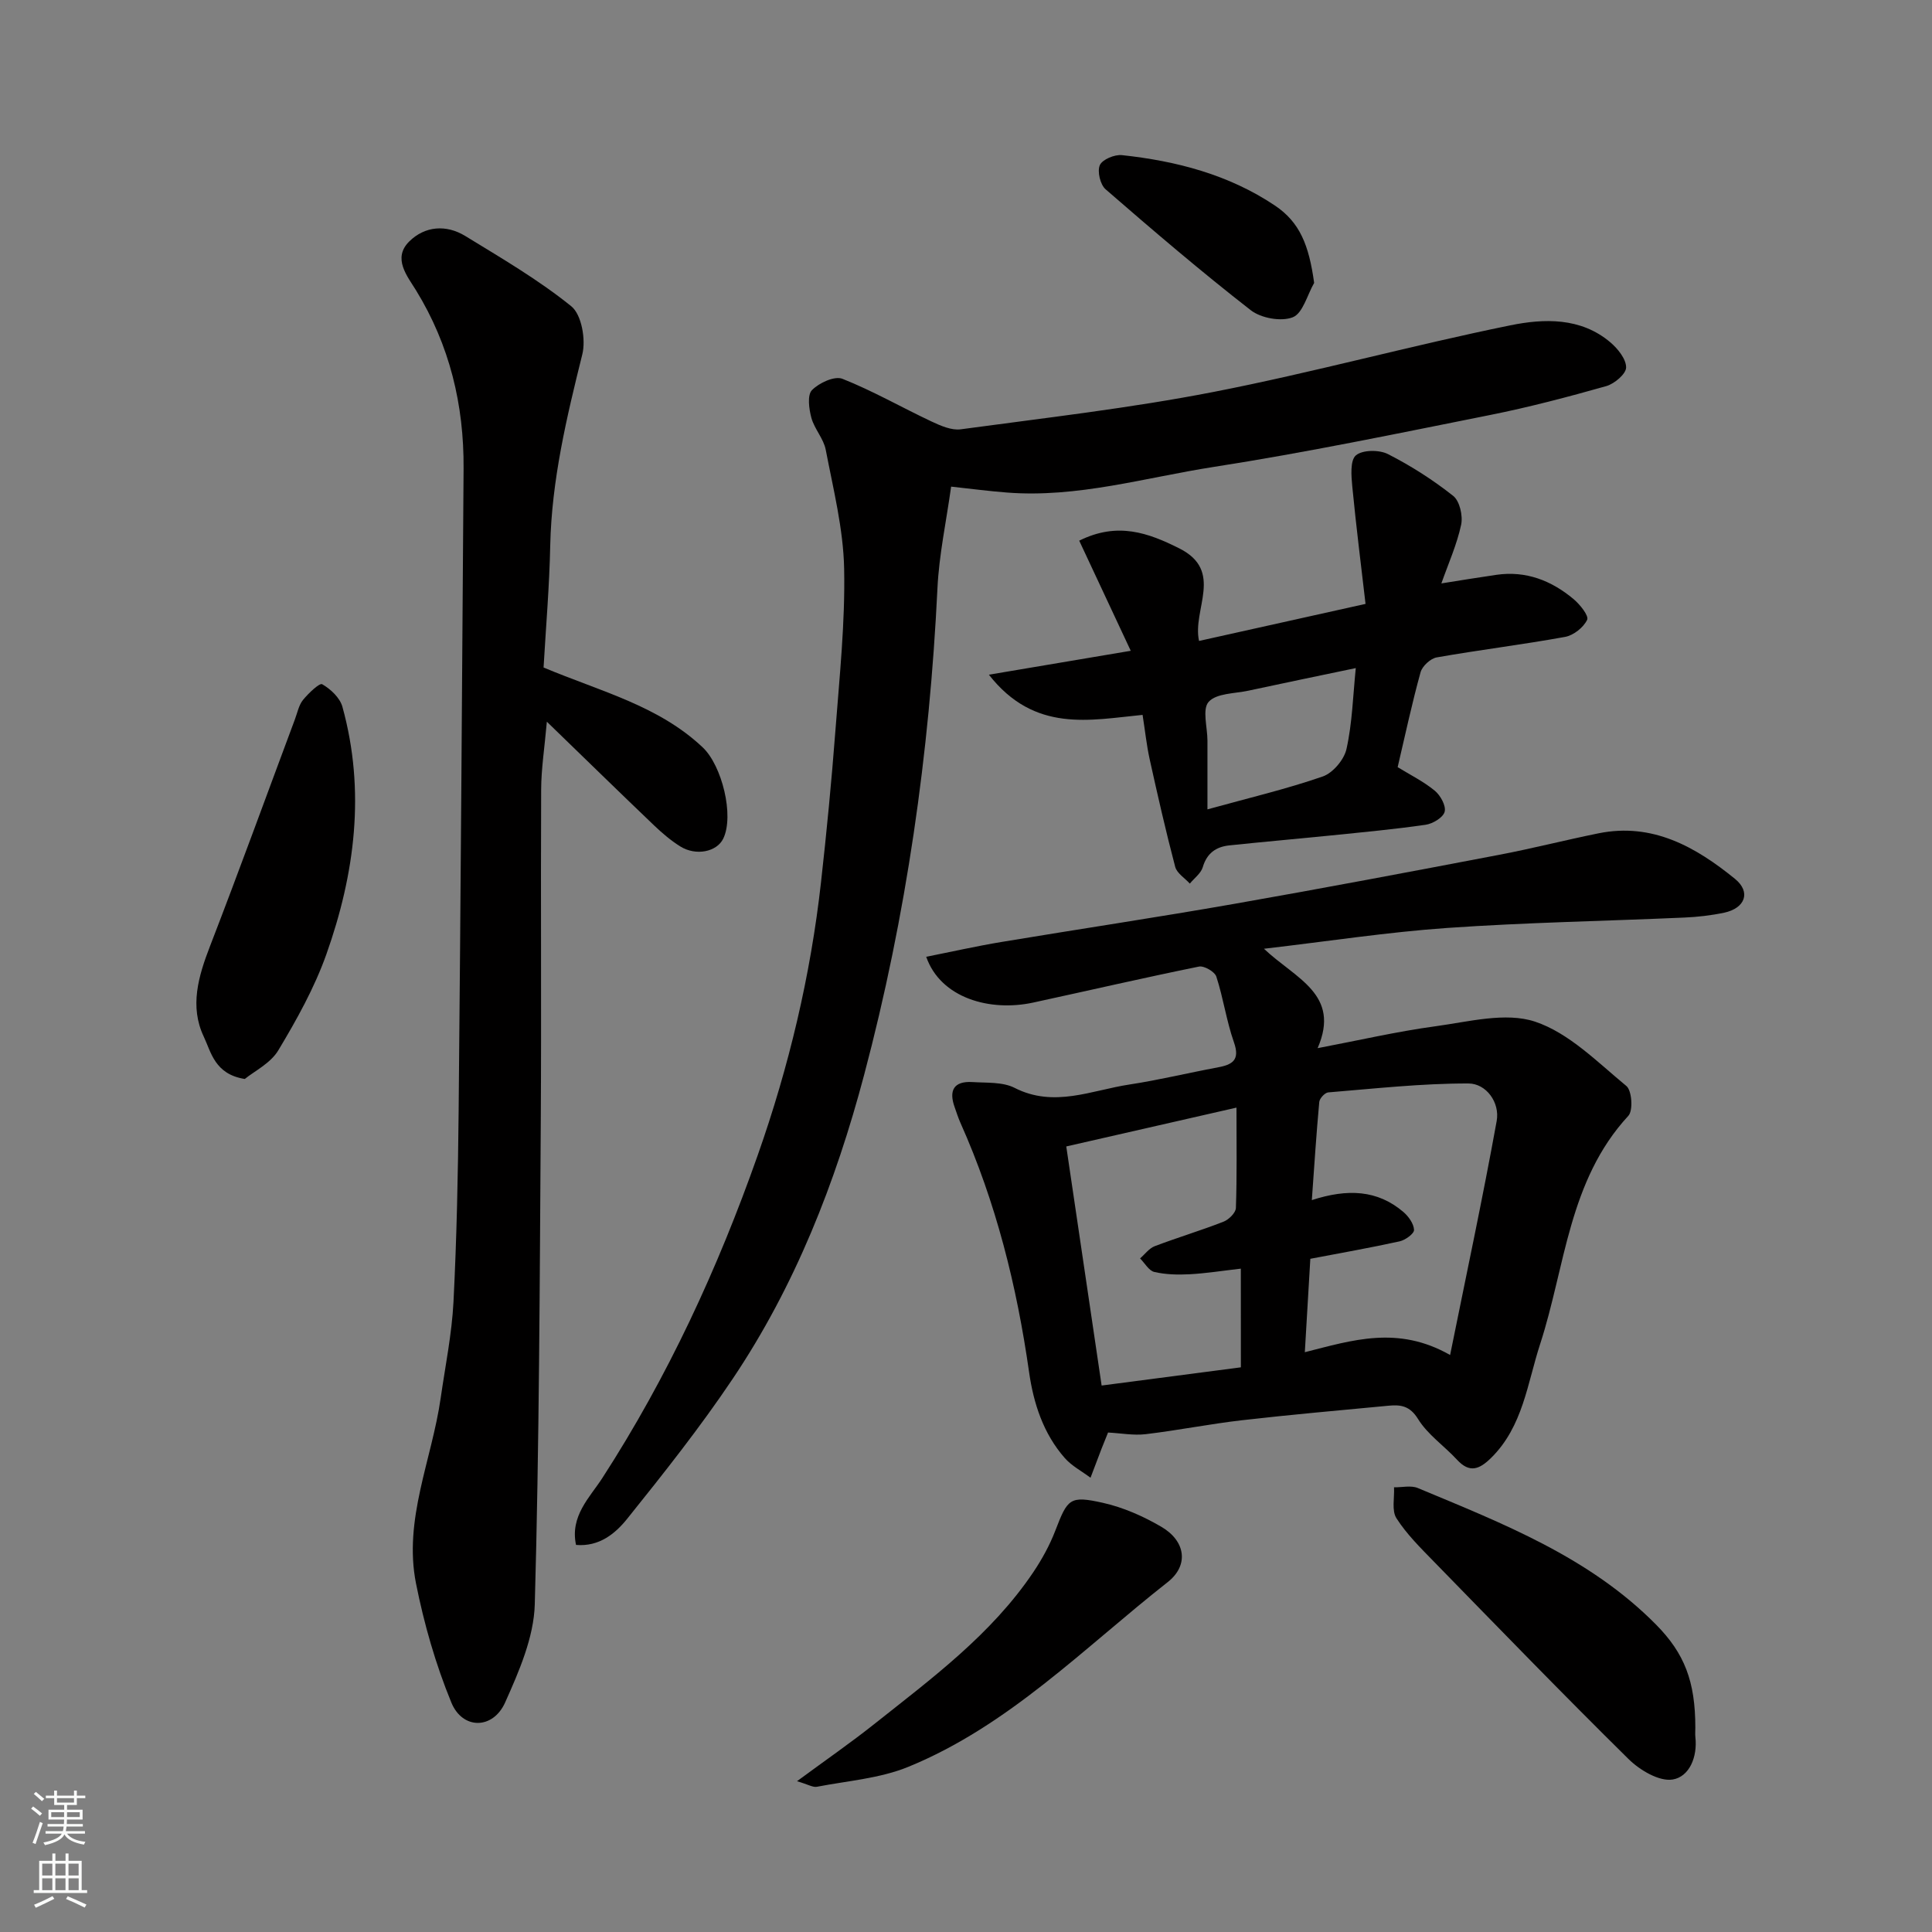 <svg enable-background="new 0 0 400 400" viewBox="0 0 400 400" xmlns="http://www.w3.org/2000/svg"><rect x="0" y="0" width="400" height="400" fill="#808080" stroke="none"/><g fill="#010000"><path d="m191.76 198.09c5.26-1.04 10.38-2.2 15.55-3.06 16.1-2.68 32.24-5.09 48.31-7.91 18.3-3.21 36.56-6.67 54.82-10.15 6.87-1.31 13.65-3.05 20.51-4.44 11.18-2.27 20.13 2.82 28.25 9.42 3.39 2.76 2.09 6.09-2.22 7.01-2.7.57-5.49.89-8.25 1.01-16.36.73-32.75 1.01-49.07 2.15-12.36.86-24.65 2.76-37.97 4.31 6.51 6.18 15.96 9.39 11.11 20.58 8.59-1.63 16.47-3.46 24.45-4.54 6.85-.93 14.47-2.97 20.56-.95 7.03 2.34 12.93 8.39 18.91 13.32 1.15.94 1.43 5.08.41 6.18-12.39 13.41-13.03 31.19-18.27 47.28-2.64 8.09-3.54 17.04-10.14 23.54-2.43 2.39-4.46 3.21-7.07.37-2.64-2.86-6.07-5.19-8.06-8.42-1.71-2.77-3.63-2.99-6.14-2.75-10.13.96-20.26 1.85-30.36 3.01-6.65.77-13.24 2.09-19.88 2.88-2.51.3-5.12-.2-7.8-.34-.39.97-.88 2.16-1.35 3.36-.77 2-1.52 4-2.28 6-1.8-1.35-3.89-2.44-5.34-4.09-4.43-5.05-6.46-11.3-7.38-17.78-2.54-17.83-6.85-35.14-14.22-51.63-.46-1.03-.8-2.12-1.18-3.19-1.27-3.51-.18-5.47 3.69-5.23 2.94.19 6.24-.06 8.71 1.2 8.18 4.17 15.91.5 23.76-.69 6.11-.93 12.13-2.4 18.22-3.53 3.07-.57 4.76-1.47 3.43-5.23-1.55-4.41-2.19-9.13-3.64-13.58-.33-1.02-2.54-2.3-3.6-2.08-11.47 2.33-22.87 4.97-34.31 7.45-8.94 1.94-19.16-.9-22.16-9.48zm78.39 81.87c9.82-2.48 19.26-5.59 30.08.58 3.37-16.68 6.76-32.52 9.64-48.44.7-3.85-2.17-7.78-5.86-7.78-9.67-.02-19.35 1.06-29.02 1.85-.69.06-1.78 1.24-1.85 1.98-.6 6.52-1.02 13.05-1.54 20.32 7.42-2.41 13.61-2.11 18.96 2.46 1.07.92 2.15 2.43 2.2 3.71.03.78-1.81 2.11-2.99 2.37-6.15 1.35-12.35 2.44-18.48 3.61-.37 6.45-.75 12.8-1.14 19.34zm-13.25-17.3c-3.85.44-7.21.98-10.59 1.16-2.43.13-4.96.07-7.31-.47-1.14-.26-1.98-1.83-2.96-2.81 1-.86 1.87-2.09 3.03-2.53 4.71-1.79 9.55-3.24 14.24-5.07 1.1-.43 2.53-1.84 2.57-2.84.23-6.61.12-13.22.12-20.78-12.06 2.75-23.4 5.34-35.24 8.04 2.47 16.71 4.9 33.1 7.32 49.5 9.97-1.3 19.41-2.54 28.83-3.77-.01-7.02-.01-13.15-.01-20.43z"/><path d="m112.54 138.2c11.93 5 23.84 7.92 32.97 16.56 3.95 3.74 6.53 14.07 4.24 18.85-1.32 2.76-5.66 3.67-8.93 1.62-1.93-1.21-3.7-2.72-5.36-4.3-7.17-6.85-14.26-13.78-22.24-21.51-.48 5.44-1.16 9.73-1.18 14.02-.11 22.99.07 45.98-.08 68.96-.22 33.25-.31 66.51-1.24 99.75-.19 6.86-3.26 13.89-6.14 20.33-2.51 5.61-8.81 5.66-11.13.02-3.25-7.9-5.65-16.27-7.32-24.66-2.63-13.23 3.28-25.6 5.11-38.4.95-6.63 2.31-13.25 2.65-19.91.67-13.24.94-26.52 1.07-39.78.42-44.24.71-88.49 1.02-132.74.09-13.19-2.87-25.53-9.85-36.91-1.79-2.91-4.92-6.62-1.41-10.1 3.24-3.21 7.65-3.56 11.61-1.14 7.49 4.59 15.15 9.06 21.95 14.55 2.14 1.73 3.04 6.91 2.28 9.96-3.24 13.03-6.34 26.01-6.64 39.54-.17 8.42-.89 16.83-1.38 25.29z"/><path d="m196.92 100.75c-1.01 7.26-2.5 14.12-2.83 21.04-1.65 34.11-6.42 67.75-15.18 100.75-5.91 22.3-14.29 43.69-27.22 62.94-6.73 10.03-14.27 19.54-21.84 28.97-2.44 3.04-5.77 5.82-10.59 5.41-1.28-5.98 2.86-9.85 5.44-13.84 13.55-20.95 23.92-43.4 32.18-66.85 6.46-18.33 10.94-37.16 13.1-56.5 1.17-10.44 2.18-20.9 2.98-31.38.85-11.18 2.04-22.4 1.81-33.58-.17-8.23-2.25-16.44-3.81-24.59-.44-2.3-2.34-4.3-2.97-6.6-.5-1.84-.88-4.72.11-5.74 1.47-1.51 4.69-3 6.32-2.35 6.31 2.5 12.25 5.92 18.41 8.82 1.9.89 4.17 1.9 6.11 1.63 17.48-2.37 35.05-4.37 52.34-7.74 20.58-4.01 40.85-9.6 61.4-13.78 6.95-1.42 14.6-1.69 20.73 3.52 1.54 1.31 3.27 3.45 3.26 5.2-.01 1.34-2.42 3.38-4.11 3.86-7.96 2.25-15.99 4.37-24.1 5.99-19.01 3.8-38.02 7.76-57.17 10.74-14.21 2.21-28.24 6.46-42.88 5.3-3.54-.27-7.1-.74-11.49-1.22z"/><path d="m236.56 148.01c-10.87 1.05-22.34 3.79-31.82-8.32 10.13-1.71 19.2-3.23 29.37-4.95-3.84-8.21-7.27-15.54-10.67-22.8 7.93-3.94 14.28-1.63 20.71 1.59 9.35 4.69 2.65 12.64 4.1 19.17 11.1-2.47 22.12-4.92 34.47-7.67-.9-7.76-1.94-16-2.74-24.26-.21-2.21-.48-5.44.74-6.49 1.36-1.16 4.81-1.19 6.63-.27 4.76 2.42 9.34 5.35 13.52 8.66 1.35 1.07 2.04 4.14 1.64 5.99-.88 4.1-2.64 8.01-4.09 12.13 3.79-.6 7.59-1.23 11.4-1.78 6.1-.88 11.37 1.18 15.95 5.01 1.33 1.11 3.22 3.46 2.83 4.3-.74 1.58-2.81 3.22-4.56 3.54-8.83 1.61-17.75 2.69-26.59 4.25-1.29.23-2.99 1.81-3.34 3.08-1.77 6.4-3.16 12.9-4.74 19.64 2.55 1.57 5.34 2.95 7.68 4.87 1.18.97 2.37 3.13 2.05 4.36-.31 1.2-2.46 2.49-3.95 2.7-6.49.94-13.03 1.54-19.56 2.21-7.02.71-14.06 1.32-21.08 2.06-2.74.29-4.64 1.61-5.49 4.51-.38 1.28-1.75 2.27-2.68 3.4-1.04-1.15-2.68-2.14-3.03-3.48-1.95-7.39-3.64-14.84-5.29-22.3-.62-2.83-.93-5.76-1.46-9.15zm44.14-9.69c-7.49 1.57-14.88 3.09-22.25 4.68-2.85.61-6.6.52-8.21 2.31-1.37 1.52-.25 5.28-.25 8.04.01 2.32 0 4.65 0 6.97v7.25c8.64-2.39 16.38-4.21 23.85-6.8 2.12-.73 4.46-3.5 4.94-5.72 1.19-5.34 1.33-10.9 1.92-16.73z"/><path d="m50.68 223.39c-6.23-.98-6.97-5.56-8.5-8.78-2.95-6.23-1.11-12.48 1.29-18.69 6.03-15.6 11.74-31.32 17.59-46.99.51-1.36.8-2.93 1.67-4.01 1.11-1.37 3.42-3.57 3.97-3.26 1.75 1 3.67 2.8 4.19 4.66 4.82 17.43 2.6 34.58-3.32 51.26-2.47 6.94-6.14 13.54-9.95 19.88-1.61 2.69-4.97 4.32-6.94 5.93z"/><path d="m351 357.67c0 .67-.06 1.34.01 1.99.46 4.08-1.23 8.2-4.71 8.77-2.78.45-6.8-1.94-9.12-4.23-13.64-13.45-26.96-27.21-40.34-40.92-2.75-2.82-5.62-5.66-7.72-8.94-1.02-1.59-.39-4.24-.5-6.41 1.65.03 3.51-.44 4.92.15 17.62 7.36 35.51 14.29 49.34 28.29 5.87 5.95 8.12 11.73 8.12 21.3z"/><path d="m165.01 368.78c6.07-4.47 11.15-7.98 15.97-11.81 11.95-9.49 24.3-18.59 32.97-31.49 1.79-2.67 3.38-5.56 4.53-8.55 2.56-6.64 2.96-7.33 9.89-5.78 4.2.94 8.35 2.78 12.08 4.96 5.03 2.95 5.74 7.97 1.31 11.45-17.3 13.59-32.89 29.72-53.69 38.24-5.89 2.41-12.58 2.9-18.93 4.13-.82.17-1.78-.46-4.13-1.15z"/><path d="m272.08 58.57c-1.43 2.49-2.34 6.3-4.43 7.12-2.4.94-6.57.19-8.7-1.47-10.28-8-20.2-16.48-30.04-25.02-1.12-.97-1.77-3.72-1.2-5.01.52-1.18 3.07-2.24 4.59-2.07 11.27 1.21 22.11 4.04 31.65 10.43 5.16 3.46 7.05 8.18 8.13 16.02z"/></g><path d="m6.44 374.46.42-.45c.65.47 1.27.95 1.85 1.44l-.45.49c-.65-.56-1.25-1.06-1.82-1.48m.93 7.33-.63-.26c.55-1.36 1.05-2.8 1.52-4.33.19.1.38.19.59.27-.46 1.29-.95 2.73-1.48 4.32m-.38-10.38.44-.42c.43.34 1.01.82 1.74 1.44l-.49.49c-.53-.51-1.09-1.01-1.69-1.51m2.5.35h1.72v-1.04h.59v1.04h3.52v-1.04h.59v1.04h1.75v.53h-1.75v1.42h-2.03v.97h3.22v2.03h-3.24c0 .35-.01.66-.03.93h3.32v.53h-3.37c-.03.27-.08.58-.15.94h3.96v.53h-3.71c.67.92 1.93 1.48 3.79 1.68-.13.24-.23.44-.29.59-2.13-.38-3.48-1.08-4.04-2.12-.43.97-1.77 1.72-4.03 2.23-.09-.19-.2-.37-.33-.55 2.1-.42 3.37-1.03 3.81-1.83h-3.36v-.53h3.58c.08-.29.13-.61.16-.94h-3.33v-.53h3.39c.02-.27.04-.58.04-.93h-3.23v-2.03h3.25v-.97h-2.07v-1.42h-1.73zm1.12 3.44v1h2.65c.01-.3.02-.44.01-.4v-.25-.35zm1.19-2h3.52v-.91h-3.52zm4.71 2h-2.63v.59c0 .15-.01.28-.01.4h2.64z" fill="#fafbfa"/><path d="m13.56 383.74h.63v1.52h2.72v6.07h1.13v.6h-11.06v-.6h1.13v-6.07h2.73v-1.52h.63v1.52h2.1v-1.52zm-2.69 8.83.38.56c-1.24.63-2.53 1.25-3.85 1.85-.1-.21-.21-.42-.34-.63 1.36-.55 2.63-1.15 3.81-1.78m-2.13-4.27h2.1v-2.45h-2.1zm0 3.04h2.1v-2.46h-2.1zm2.72-3.04h2.1v-2.45h-2.1zm0 3.04h2.1v-2.46h-2.1zm6.07 3.6c-1.41-.71-2.7-1.3-3.86-1.78l.35-.56c1.45.62 2.75 1.19 3.88 1.72zm-1.25-9.09h-2.1v2.45h2.1zm-2.09 5.49h2.1v-2.46h-2.1z" fill="#fafbfa"/></svg>